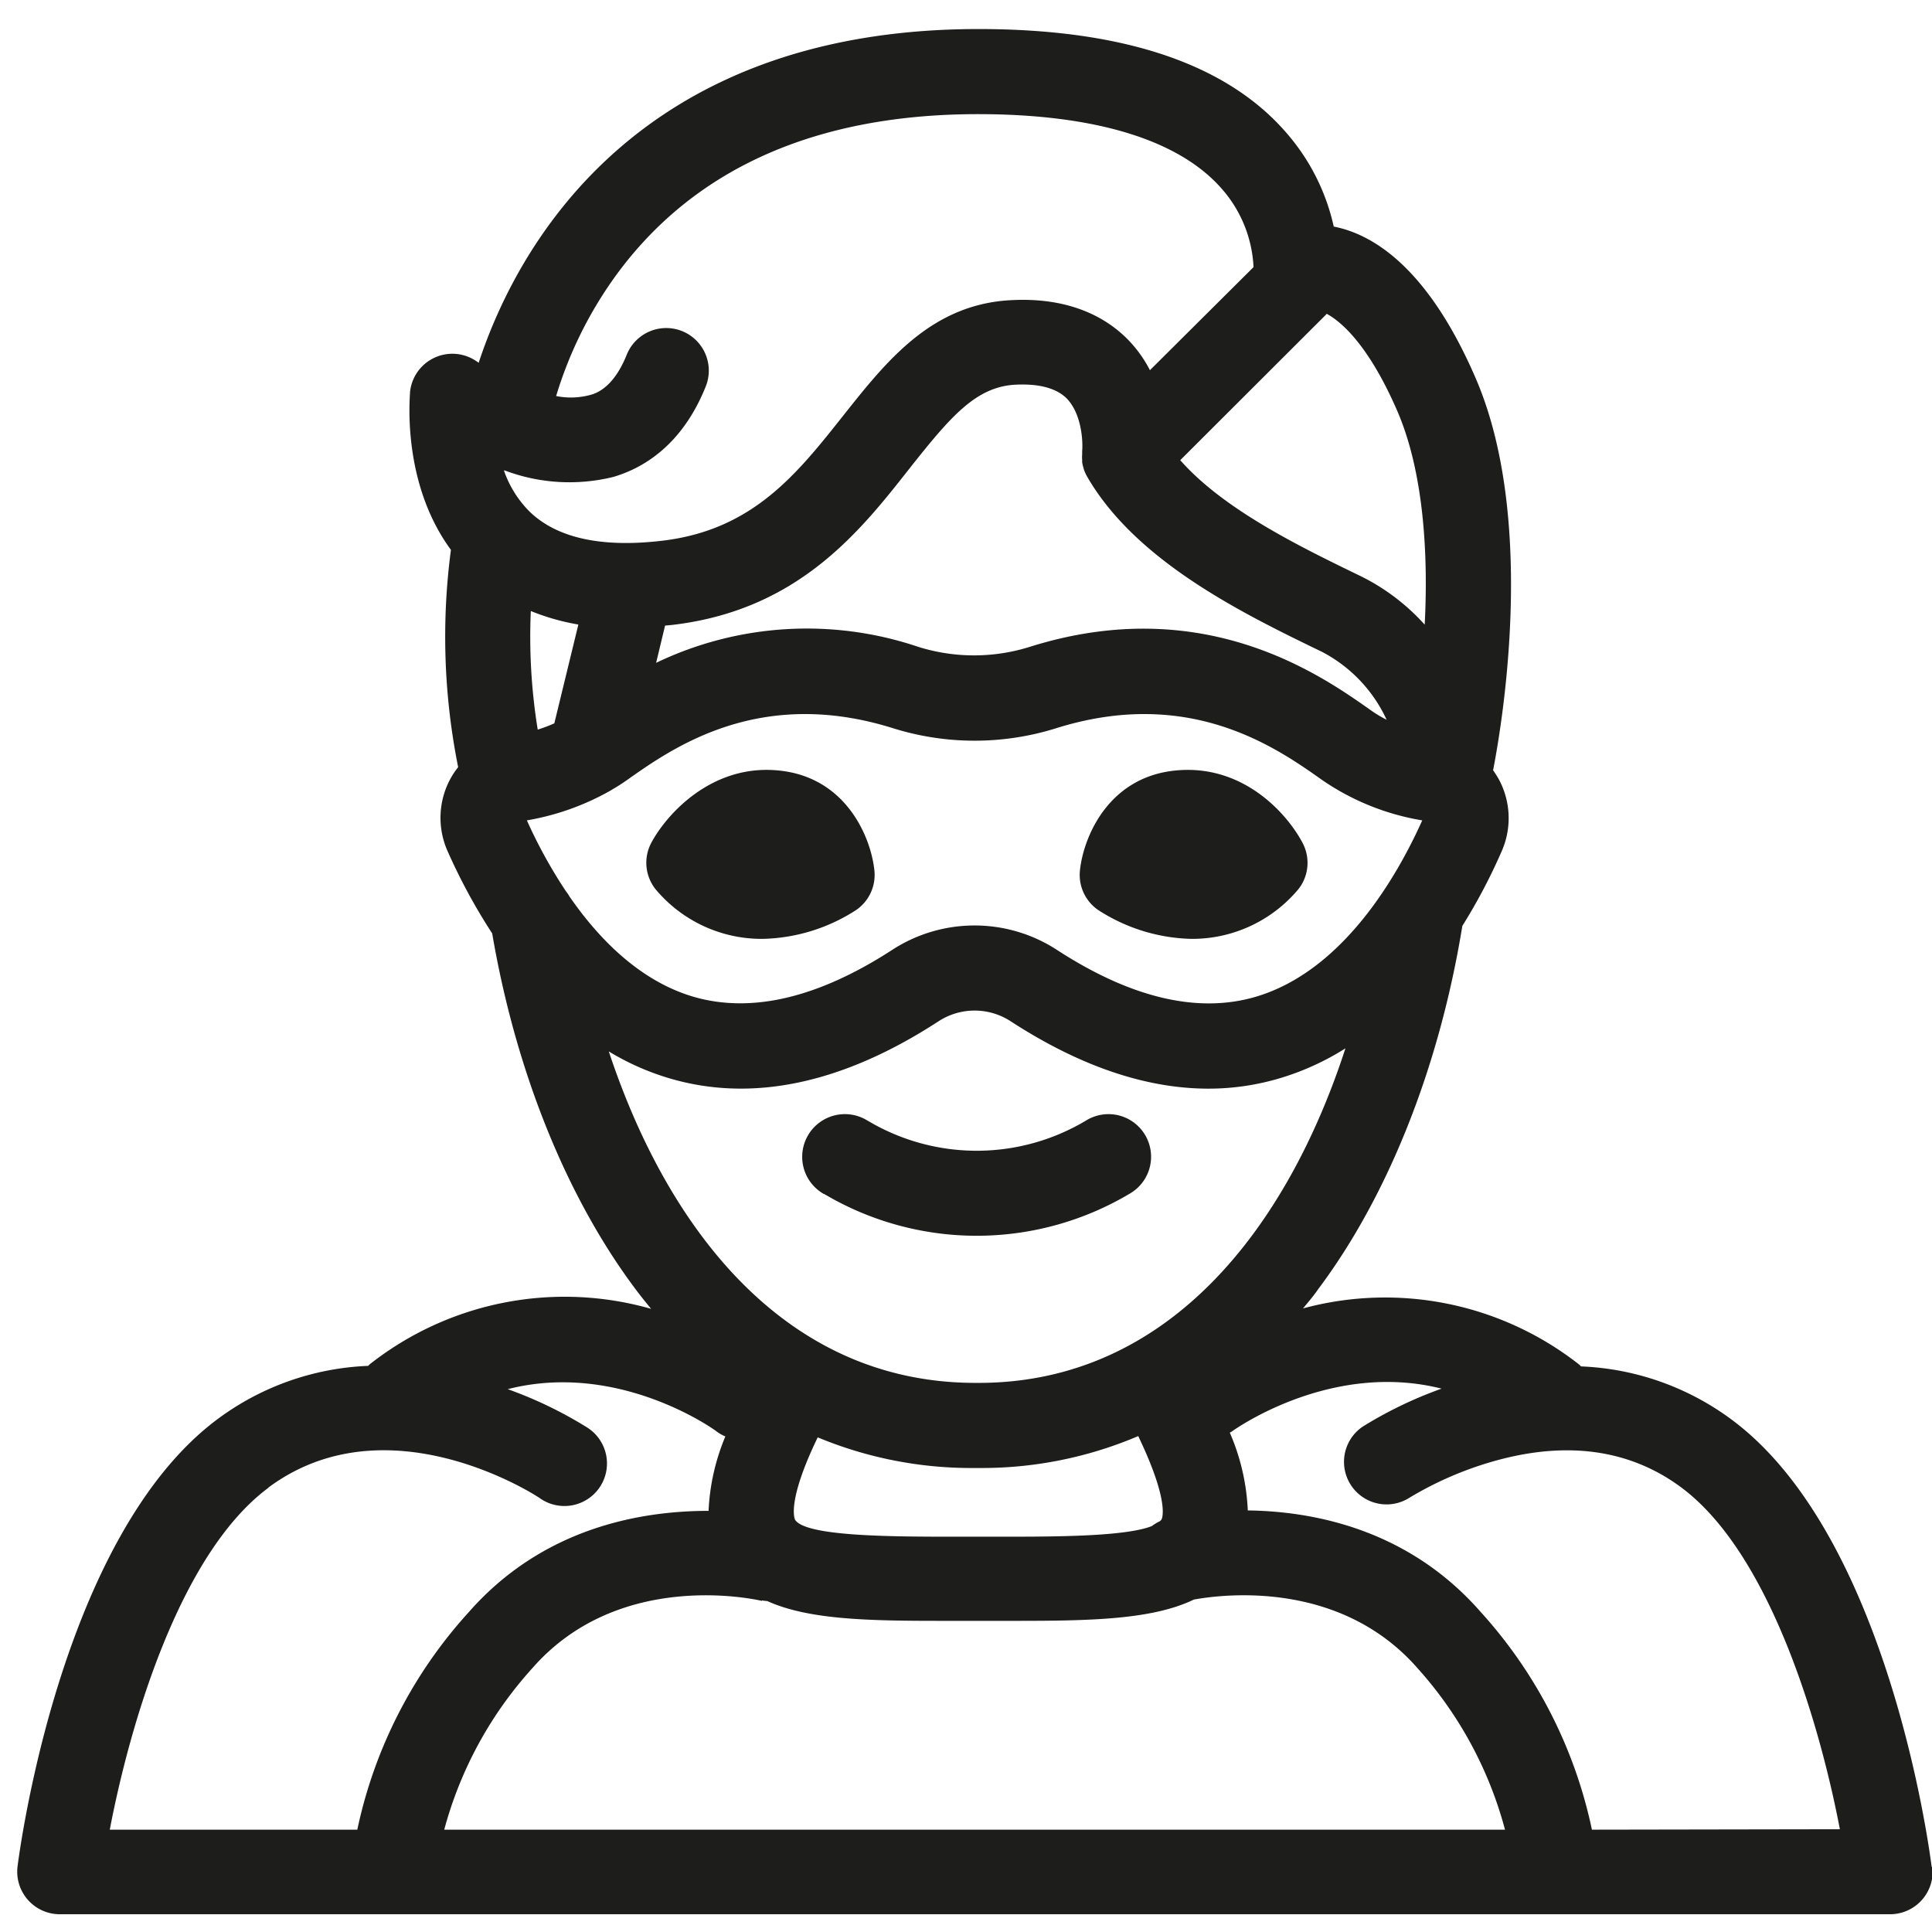 <?xml version="1.0" encoding="UTF-8"?> <svg xmlns="http://www.w3.org/2000/svg" viewBox="0 0 181.62 180"> <defs> <style>.cls-1{fill:#1d1d1b;}.cls-2{fill:none;}</style> </defs> <g id="Слой_2" data-name="Слой 2"> <g id="Слой_1-2" data-name="Слой 1"> <path class="cls-1" d="M77.44,112.22l.61.35a28.12,28.12,0,0,0,28.22-.4,4,4,0,0,0-4.13-6.86A20,20,0,0,1,82,105.6l-.61-.35a4,4,0,0,0-3.93,7Z"></path> <path class="cls-1" d="M103.46,85.69A16.8,16.8,0,0,0,112,88.26a13,13,0,0,0,10.08-4.7,4,4,0,0,0,.36-4.34C121,76.5,117,72,110.9,72.4c-6.71.43-9.07,6.36-9.38,9.44A4,4,0,0,0,103.46,85.69Z"></path> <path class="cls-1" d="M71.68,88.26a16.8,16.8,0,0,0,8.58-2.57,4,4,0,0,0,1.94-3.85c-.31-3.08-2.67-9-9.38-9.44-6-.41-10.13,4.1-11.59,6.82a4,4,0,0,0,.37,4.34A13,13,0,0,0,71.68,88.26Z"></path> <path class="cls-1" d="M181.59,175.51c-.16-1.27-4-31.09-18.81-42.06a25.42,25.42,0,0,0-14.16-5,1.14,1.14,0,0,0-.19-.19A29.54,29.54,0,0,0,122.49,123c.48-.58,1-1.18,1.42-1.8,6.58-8.77,11.4-20.9,13.56-34.16a53.79,53.79,0,0,0,3.69-7,7.7,7.7,0,0,0-.26-6.78c-.17-.3-.35-.58-.54-.85,1-5.13,4-24-1.7-37C134.17,25.08,129,22,125.38,21.3A19.93,19.93,0,0,0,121,12.57C115.38,6,105.61,2.73,92,2.73c-32.61,0-43.59,21-47,31.37L44.85,34a4,4,0,0,0-6.3,2.82c0,.37-.85,8.49,3.84,14.87a62.25,62.25,0,0,0,.68,20.43,7.4,7.4,0,0,0-.73,1.09A7.7,7.7,0,0,0,42.07,80a54.89,54.89,0,0,0,4.2,7.75c2.22,13,7,24.78,13.43,33.38.49.66,1,1.29,1.51,1.91a29.62,29.62,0,0,0-26.4,5.17,1.75,1.75,0,0,0-.2.19,25.39,25.39,0,0,0-14.15,5c-14.79,11-18.65,40.79-18.81,42.06a4,4,0,0,0,4,4.49h172a4,4,0,0,0,4-4.49ZM91.65,138H92A37.47,37.47,0,0,0,107,135c3,6.25,2.23,7.77,2.19,7.84a.75.75,0,0,1-.15.16,4.39,4.39,0,0,0-.76.46c-2.51,1-9.27,1-14.41,1H90.05c-6.06,0-14.36,0-15.32-1.61,0-.07-.83-1.58,2.14-7.73A37.59,37.59,0,0,0,91.65,138Zm-20,12.45a3.93,3.93,0,0,0,.48.06c3.84,1.74,9.39,1.86,16.25,1.86h7.23c7.08,0,12.77-.14,16.62-2,2.63-.48,13.67-1.92,21,6.42A36.85,36.85,0,0,1,141.48,172H41.76a36.85,36.85,0,0,1,8.31-15.21C58.23,147.49,71,150.35,71.61,150.49ZM54.37,58.71,52.11,68a15,15,0,0,1-1.56.59,54.55,54.55,0,0,1-.65-11.15A21.42,21.42,0,0,0,54.37,58.71Zm47.36-16.3v.32a2.44,2.44,0,0,0,0,.47l0,.26a4.15,4.15,0,0,0,.11.48l.06.22a4.22,4.22,0,0,0,.3.65,0,0,0,0,0,0,0c4.62,8,14.71,12.9,22.08,16.47a13.62,13.62,0,0,1,6.07,6.38,11.17,11.17,0,0,1-1.44-.86c-4.71-3.33-15.74-11.13-32.08-6a17.52,17.52,0,0,1-10.53,0,32.76,32.76,0,0,0-24.62,1.51l.84-3.5.64-.06C75,57.38,80.82,50,85.53,44c3.88-4.9,6.26-7.68,10-7.84,2.23-.1,3.85.36,4.8,1.35C101.71,39,101.81,41.57,101.73,42.41ZM53.53,84.27a4.2,4.2,0,0,0-.33-.49,46,46,0,0,1-3.67-6.66,24.11,24.11,0,0,0,7.91-2.83l.11-.07c.47-.27.92-.56,1.35-.86,4.37-3.09,12.5-8.84,25.06-4.9a25.66,25.66,0,0,0,15.32,0c12.56-3.94,20.69,1.81,25.06,4.9a23.29,23.29,0,0,0,9.36,3.76c-2.37,5.28-7.46,14.14-15.61,16.57-5.45,1.62-11.76.14-18.74-4.4a14.21,14.21,0,0,0-15.47,0c-7,4.54-13.28,6-18.73,4.4C60.15,92.2,56.31,88.29,53.53,84.27Zm71.08-54.65.11-.12c1.59.86,4.08,3.27,6.61,9.08s2.94,13.61,2.6,20.14a20,20,0,0,0-6.12-4.61c-5.51-2.67-12.76-6.19-16.86-10.85ZM47.46,44.23a17.2,17.2,0,0,0,10.21.6c2.72-.8,6.43-2.91,8.67-8.49a4,4,0,1,0-7.42-3C57.66,36.49,56,37,55.44,37.14a7,7,0,0,1-3.16.09,38,38,0,0,1,5.66-11.39c7.32-10,18.77-15.11,34-15.11,11,0,18.88,2.41,22.9,7a12,12,0,0,1,3,7.38L108.1,34.8a11.86,11.86,0,0,0-1.9-2.7c-1.8-1.92-5.17-4.16-11-3.89-7.58.32-11.82,5.68-15.93,10.86-4.38,5.53-8.52,10.75-17,11.76-5.73.68-9.95-.25-12.52-2.77a10.14,10.14,0,0,1-2.38-3.84Zm9.77,54.61a24.15,24.15,0,0,0,5.64,2.51c7.8,2.33,16.34.53,25.37-5.35A6.21,6.21,0,0,1,95,96c6.49,4.22,12.72,6.34,18.61,6.34a23.45,23.45,0,0,0,6.77-1,24.72,24.72,0,0,0,6.1-2.79C121,115.4,109.88,130,92,130l-.15,0-.15,0C73.82,130,62.77,115.56,57.23,98.84Zm-32,41c11.12-8.25,24.94.59,25.52,1a4,4,0,1,0,4.41-6.67,38.87,38.87,0,0,0-7.43-3.58c10.26-2.63,19.18,3.61,19.67,4a3.44,3.44,0,0,0,.79.44,20.44,20.44,0,0,0-1.58,7c-6.24,0-15.51,1.51-22.55,9.53A43.83,43.83,0,0,0,33.59,172H10.32C12.14,162.45,16.79,146.13,25.22,139.87ZM149.65,172a43.87,43.87,0,0,0-10.47-20.48c-6.78-7.74-15.65-9.45-21.88-9.53a20.54,20.54,0,0,0-1.69-7.31c.07-.05.16-.08.23-.14.47-.33,9.4-6.59,19.68-4a38.5,38.5,0,0,0-7.43,3.58,4,4,0,0,0,4.4,6.68,32.53,32.53,0,0,1,9-3.72c6.42-1.57,12-.64,16.56,2.75,8.43,6.26,13.09,22.58,14.91,32.13Z"></path> <rect class="cls-2" width="180" height="180"></rect> </g> </g> </svg> 